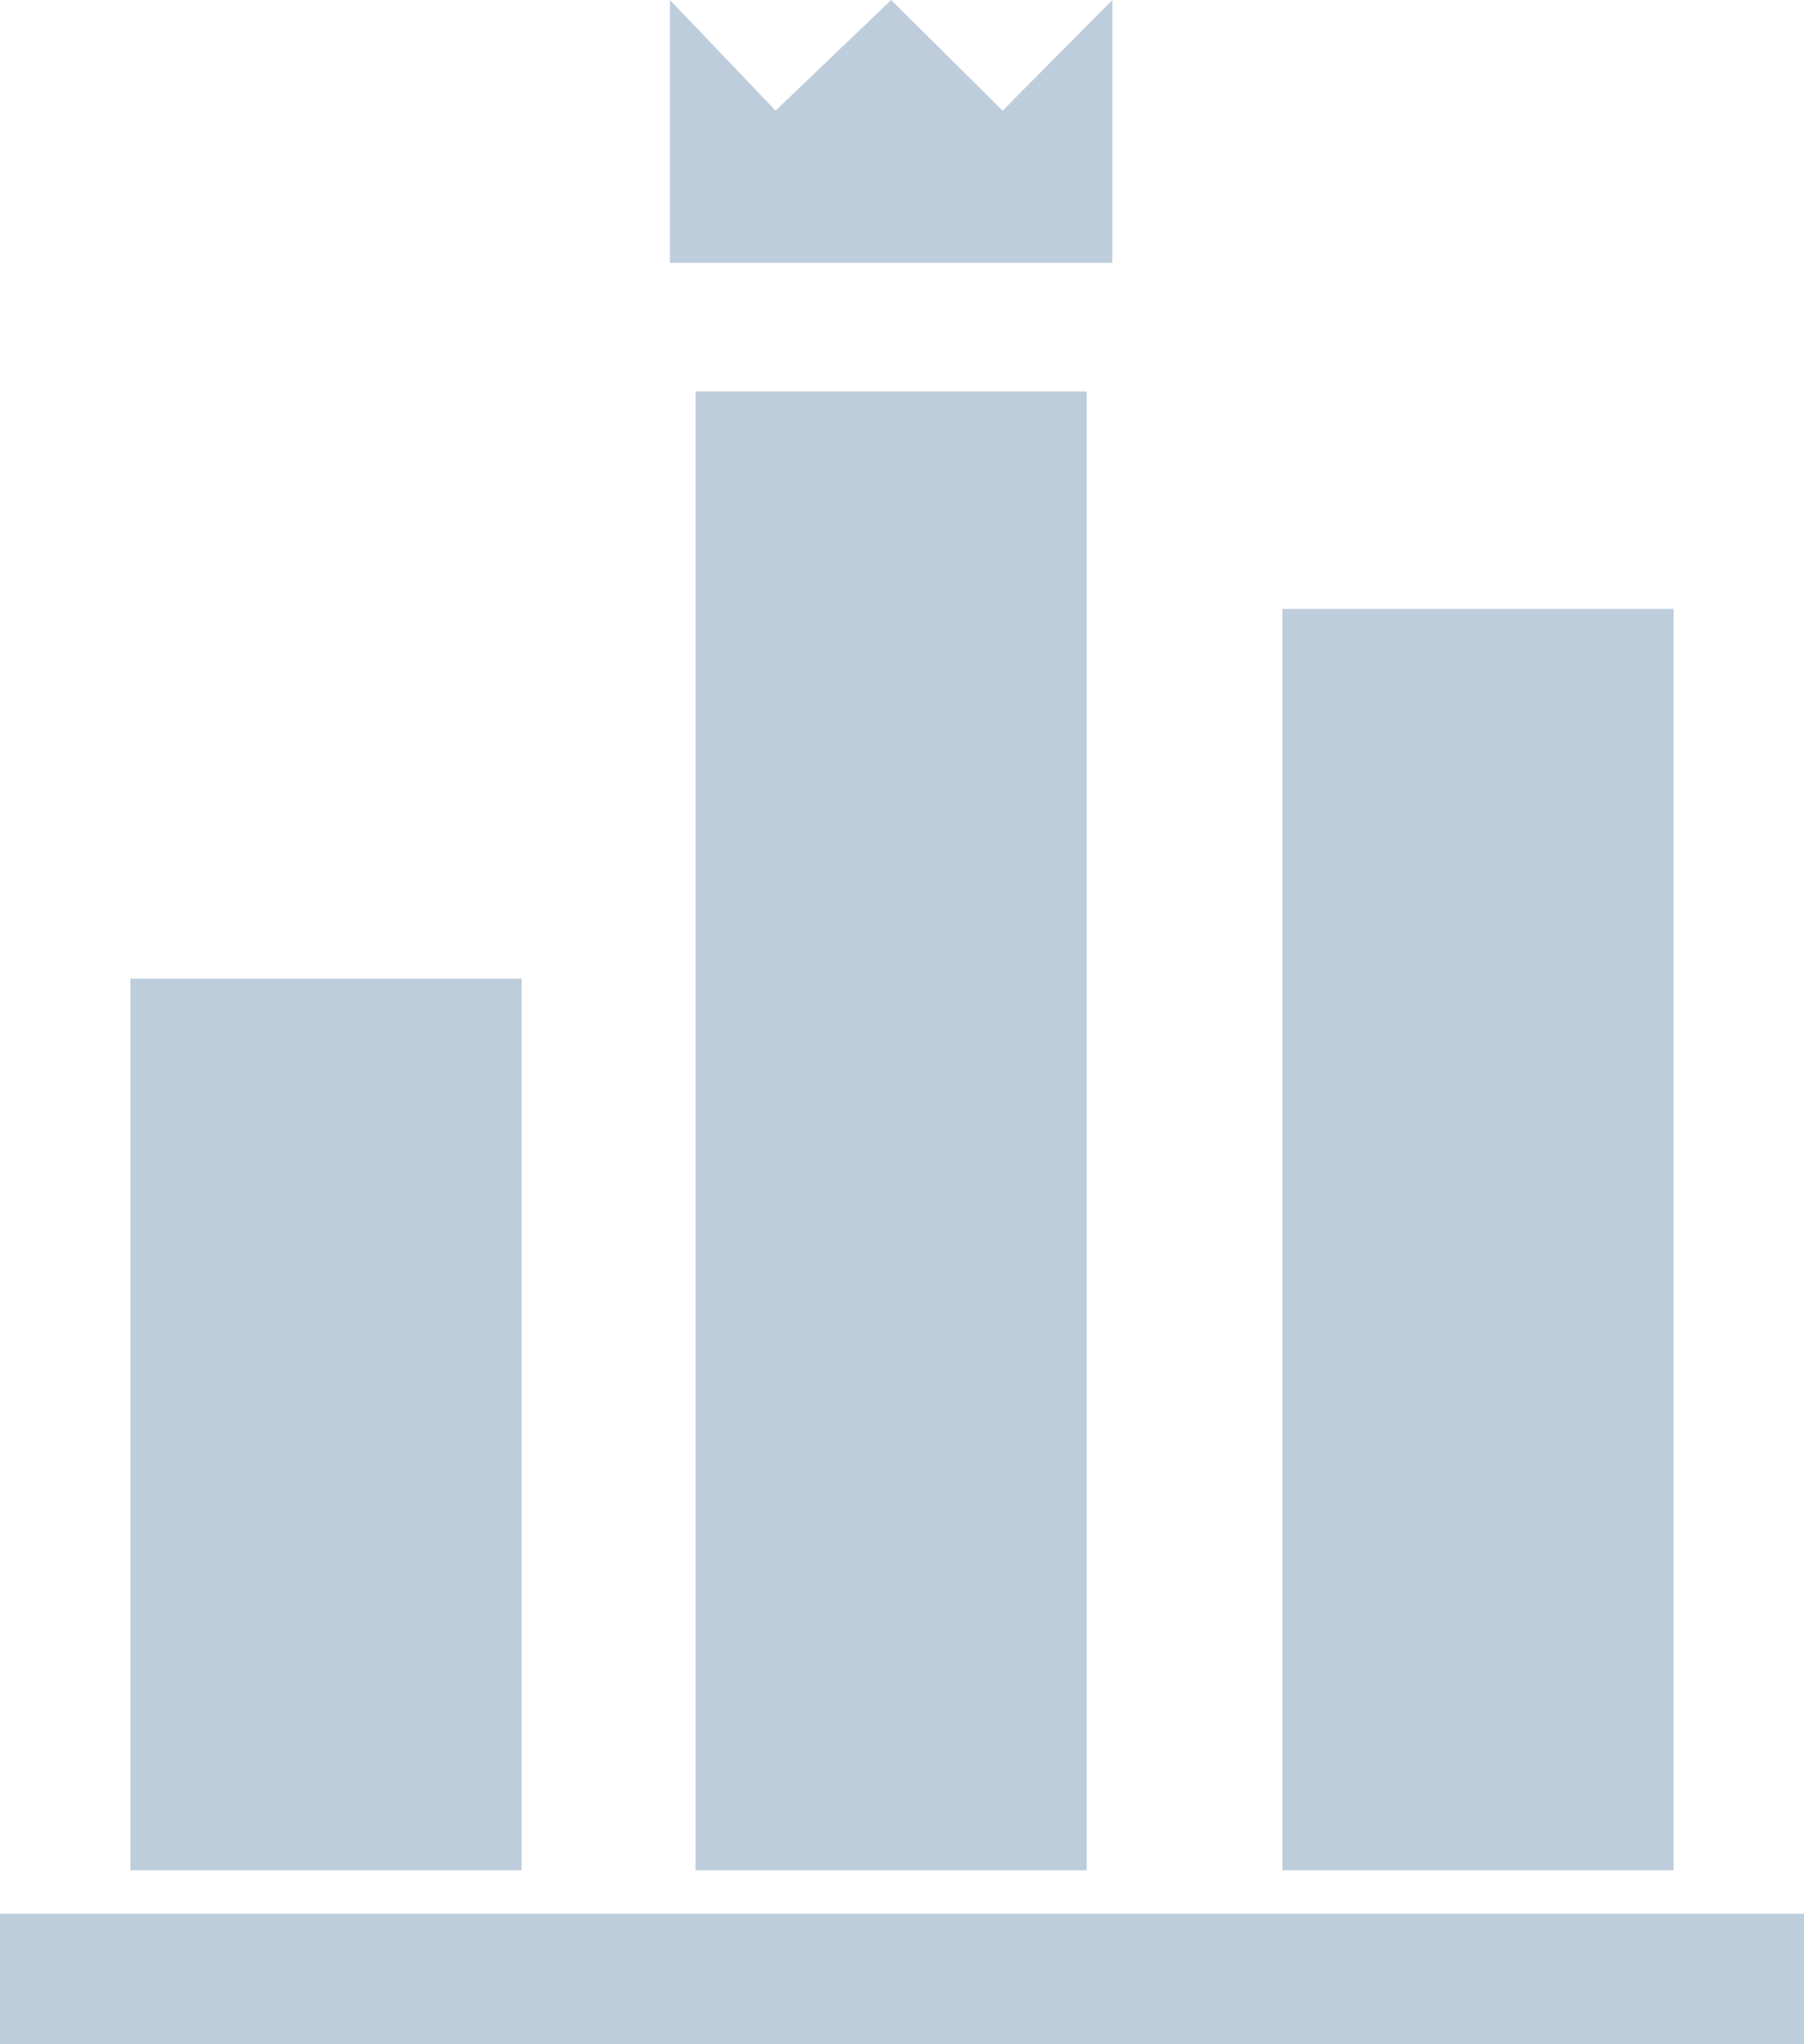 <svg xmlns="http://www.w3.org/2000/svg" width="83" height="94" viewBox="0 0 83 94">
  <g id="グループ_115" data-name="グループ 115" transform="translate(-1021.35 -274)">
    <rect id="長方形_119" data-name="長方形 119" width="18" height="41" transform="translate(1027.35 319)" fill="#becddb"/>
    <rect id="長方形_120" data-name="長方形 120" width="18" height="68" transform="translate(1053.35 292)" fill="#becddb"/>
    <rect id="長方形_121" data-name="長方形 121" width="18" height="58" transform="translate(1080.35 302)" fill="#becddb"/>
    <path id="パス_94" data-name="パス 94" d="M1091.02,277l-5.047,5.088-5.13-5.088-5.315,5.088L1070.667,277v12.085h20.353Z" transform="translate(-18.493 -3)" fill="#becddb"/>
    <rect id="長方形_122" data-name="長方形 122" width="83" height="6" transform="translate(1021.35 362)" fill="#becddb"/>
  </g>
</svg>
